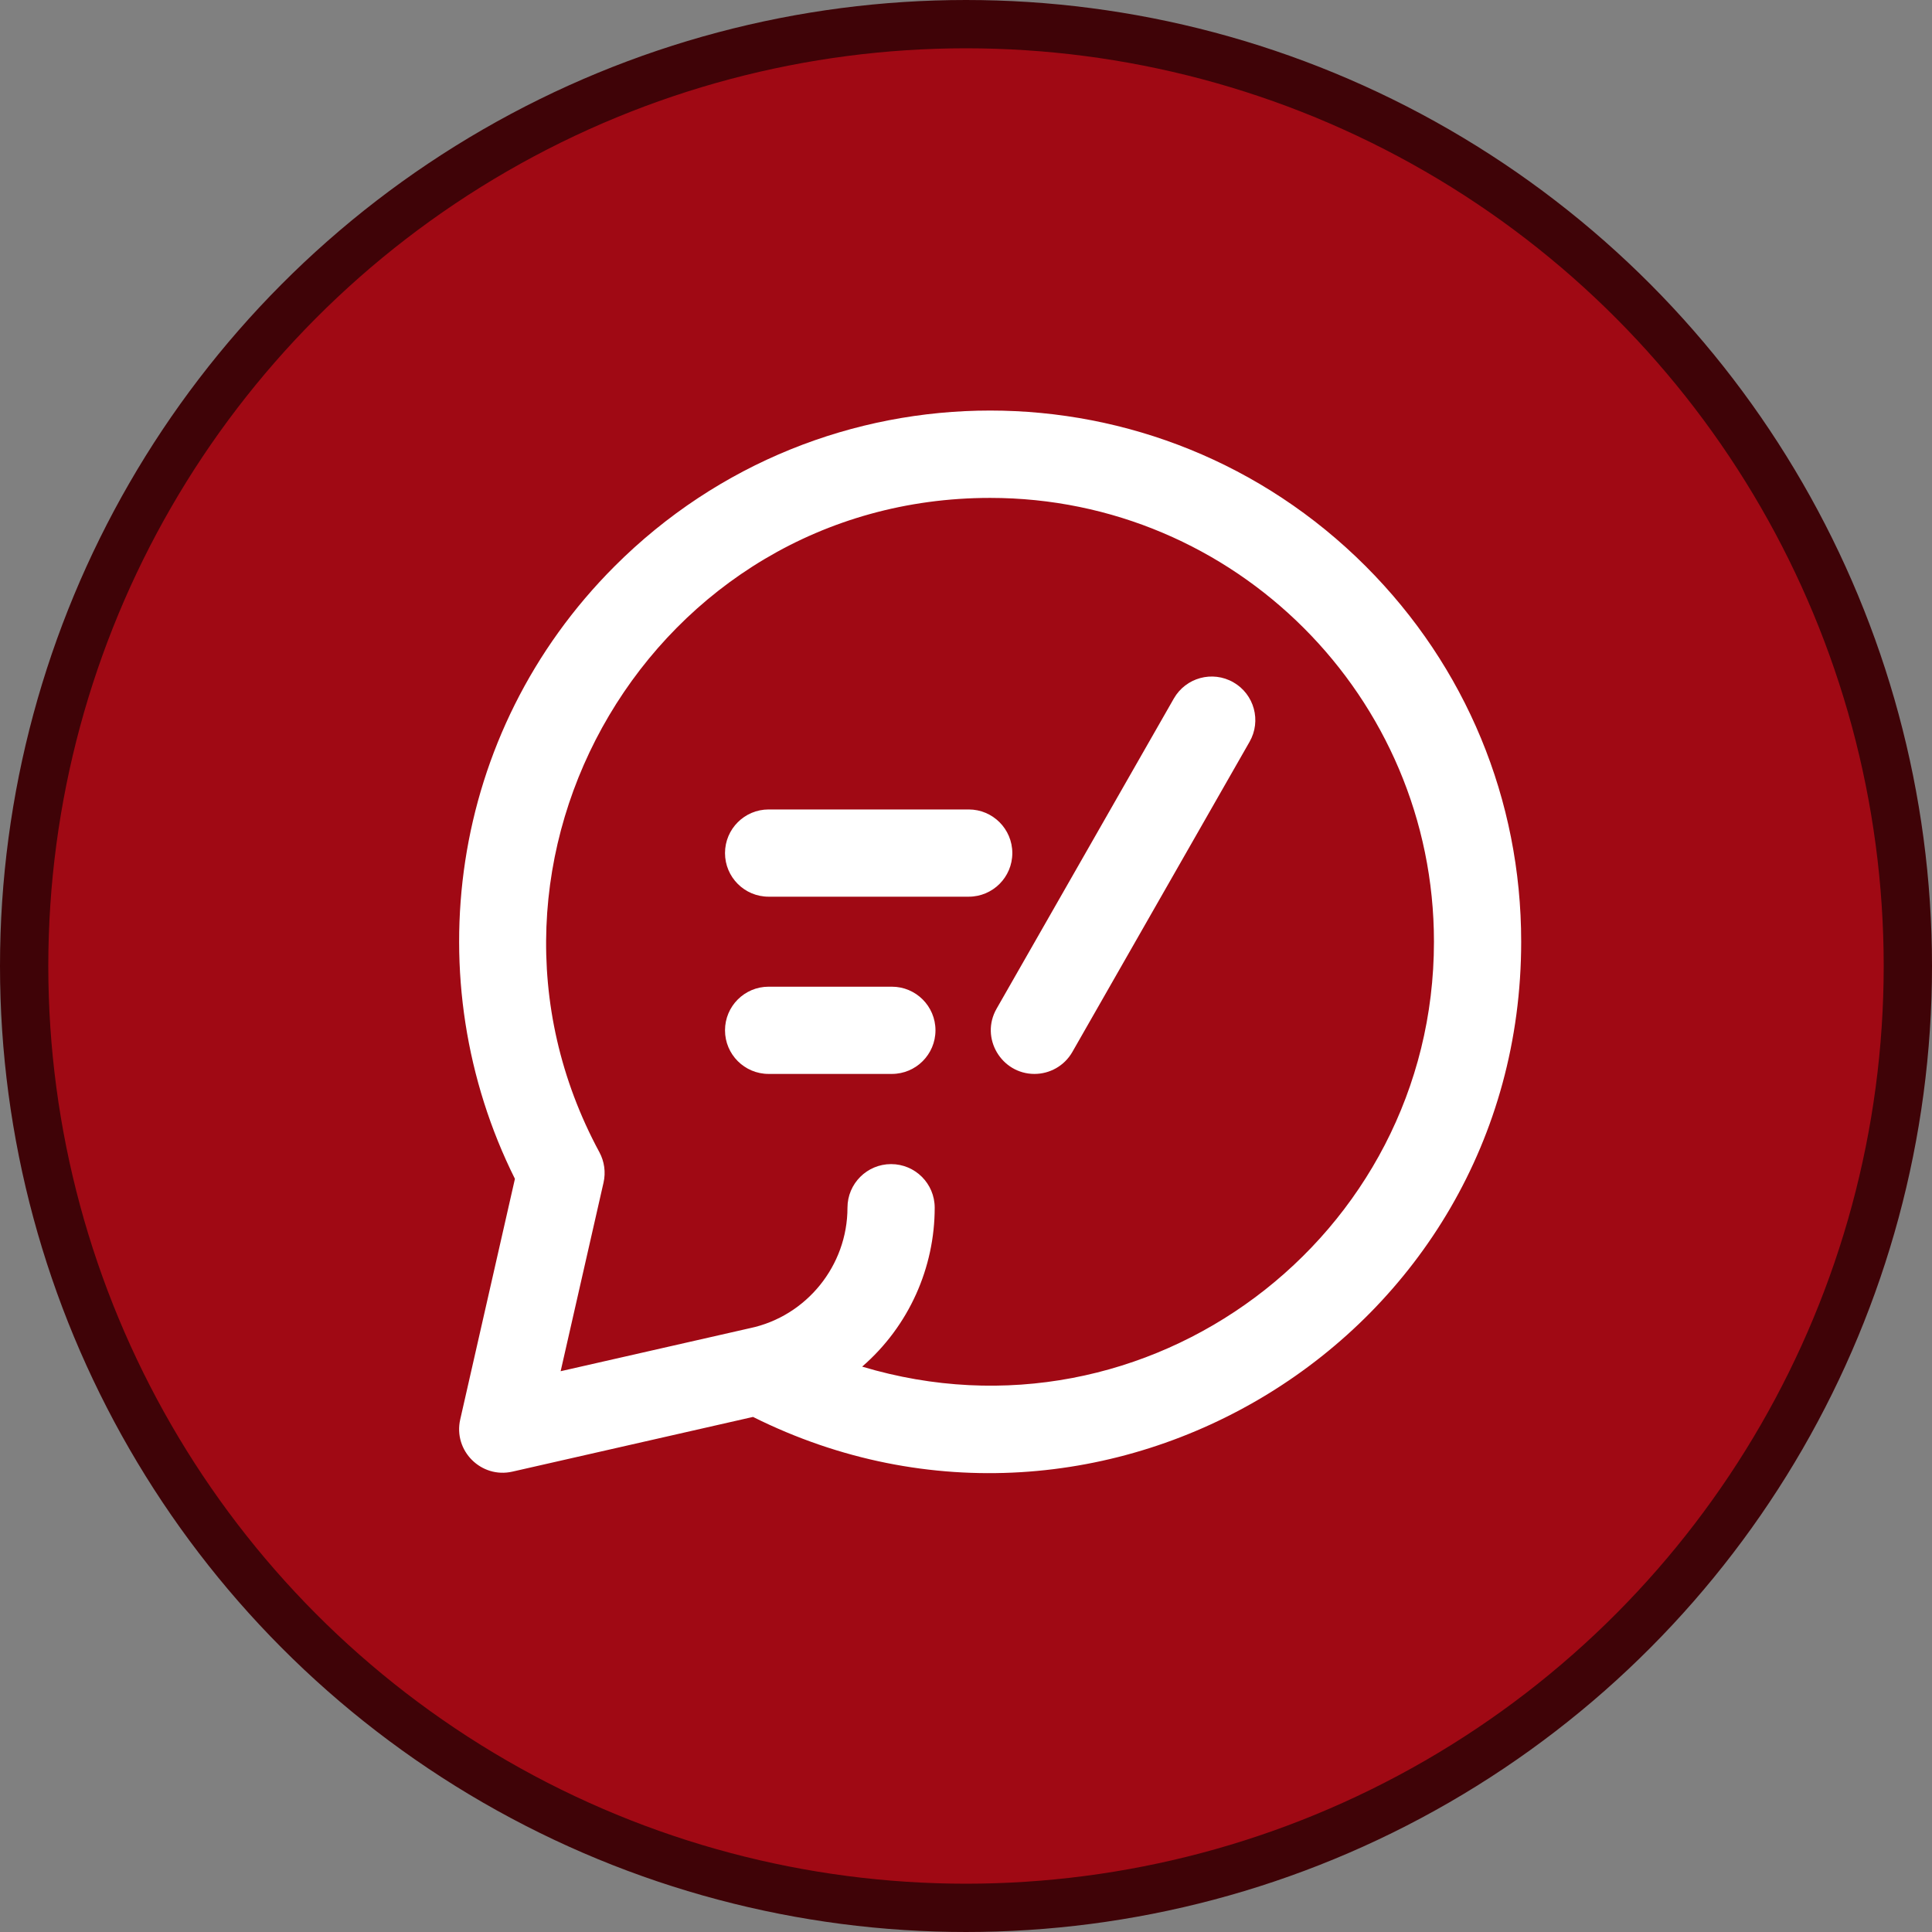 <svg width="80" height="80" viewBox="0 0 80 80" fill="none" xmlns="http://www.w3.org/2000/svg">
<rect x="0" y="0" width="80" height="80" fill="#808080" stroke="none"/>
<g clip-path="url(#clip0_2970_3774)">
<circle cx="40" cy="40" r="39" fill="#A00914" stroke="#3F0307" stroke-width="2"/>
<g clip-path="url(#clip1_2970_3774)">
<path d="M56.549 23.445C47.955 14.852 34.047 14.851 25.452 23.445C18.542 30.356 17.237 40.63 21.322 48.813L19.057 58.776C18.762 60.071 19.923 61.232 21.218 60.937L31.181 58.672C45.666 65.904 62.989 55.436 62.989 38.994C62.989 33.12 60.702 27.599 56.549 23.445ZM35.7 56.589C37.647 54.902 38.704 52.478 38.704 50.009C38.704 49.011 37.896 48.203 36.898 48.203C35.901 48.203 35.092 49.011 35.092 50.009C35.092 52.406 33.394 54.504 31.054 54.997C31.017 55.005 31.358 54.928 23.215 56.779L24.991 48.969C25.088 48.542 25.027 48.095 24.819 47.71C18.285 35.61 27.031 20.617 41.001 20.617C51.133 20.617 59.377 28.861 59.377 38.993C59.377 51.233 47.545 60.144 35.7 56.589Z" fill="white"/>
<path d="M36.93 40.857H31.827C30.829 40.857 30.021 41.666 30.021 42.663C30.021 43.66 30.829 44.469 31.827 44.469H36.93C37.927 44.469 38.736 43.66 38.736 42.663C38.736 41.666 37.927 40.857 36.93 40.857Z" fill="white"/>
<path d="M41.918 35.324C41.918 34.327 41.109 33.518 40.112 33.518H31.827C30.829 33.518 30.021 34.327 30.021 35.324C30.021 36.322 30.829 37.13 31.827 37.13H40.112C41.109 37.13 41.918 36.322 41.918 35.324Z" fill="white"/>
<path d="M51.07 28.252C50.204 27.757 49.101 28.058 48.606 28.924L41.267 41.767C40.572 42.983 41.47 44.469 42.834 44.469C43.461 44.469 44.07 44.142 44.404 43.559L51.742 30.716C52.237 29.85 51.937 28.747 51.07 28.252Z" fill="white"/>
</g>
</g>
<defs>
<clipPath id="clip0_2970_3774">
<rect width="80" height="80" fill="white"/>
</clipPath>
<clipPath id="clip1_2970_3774">
<rect width="44" height="44" fill="white" transform="translate(19 17)"/>
</clipPath>
</defs>
</svg>
